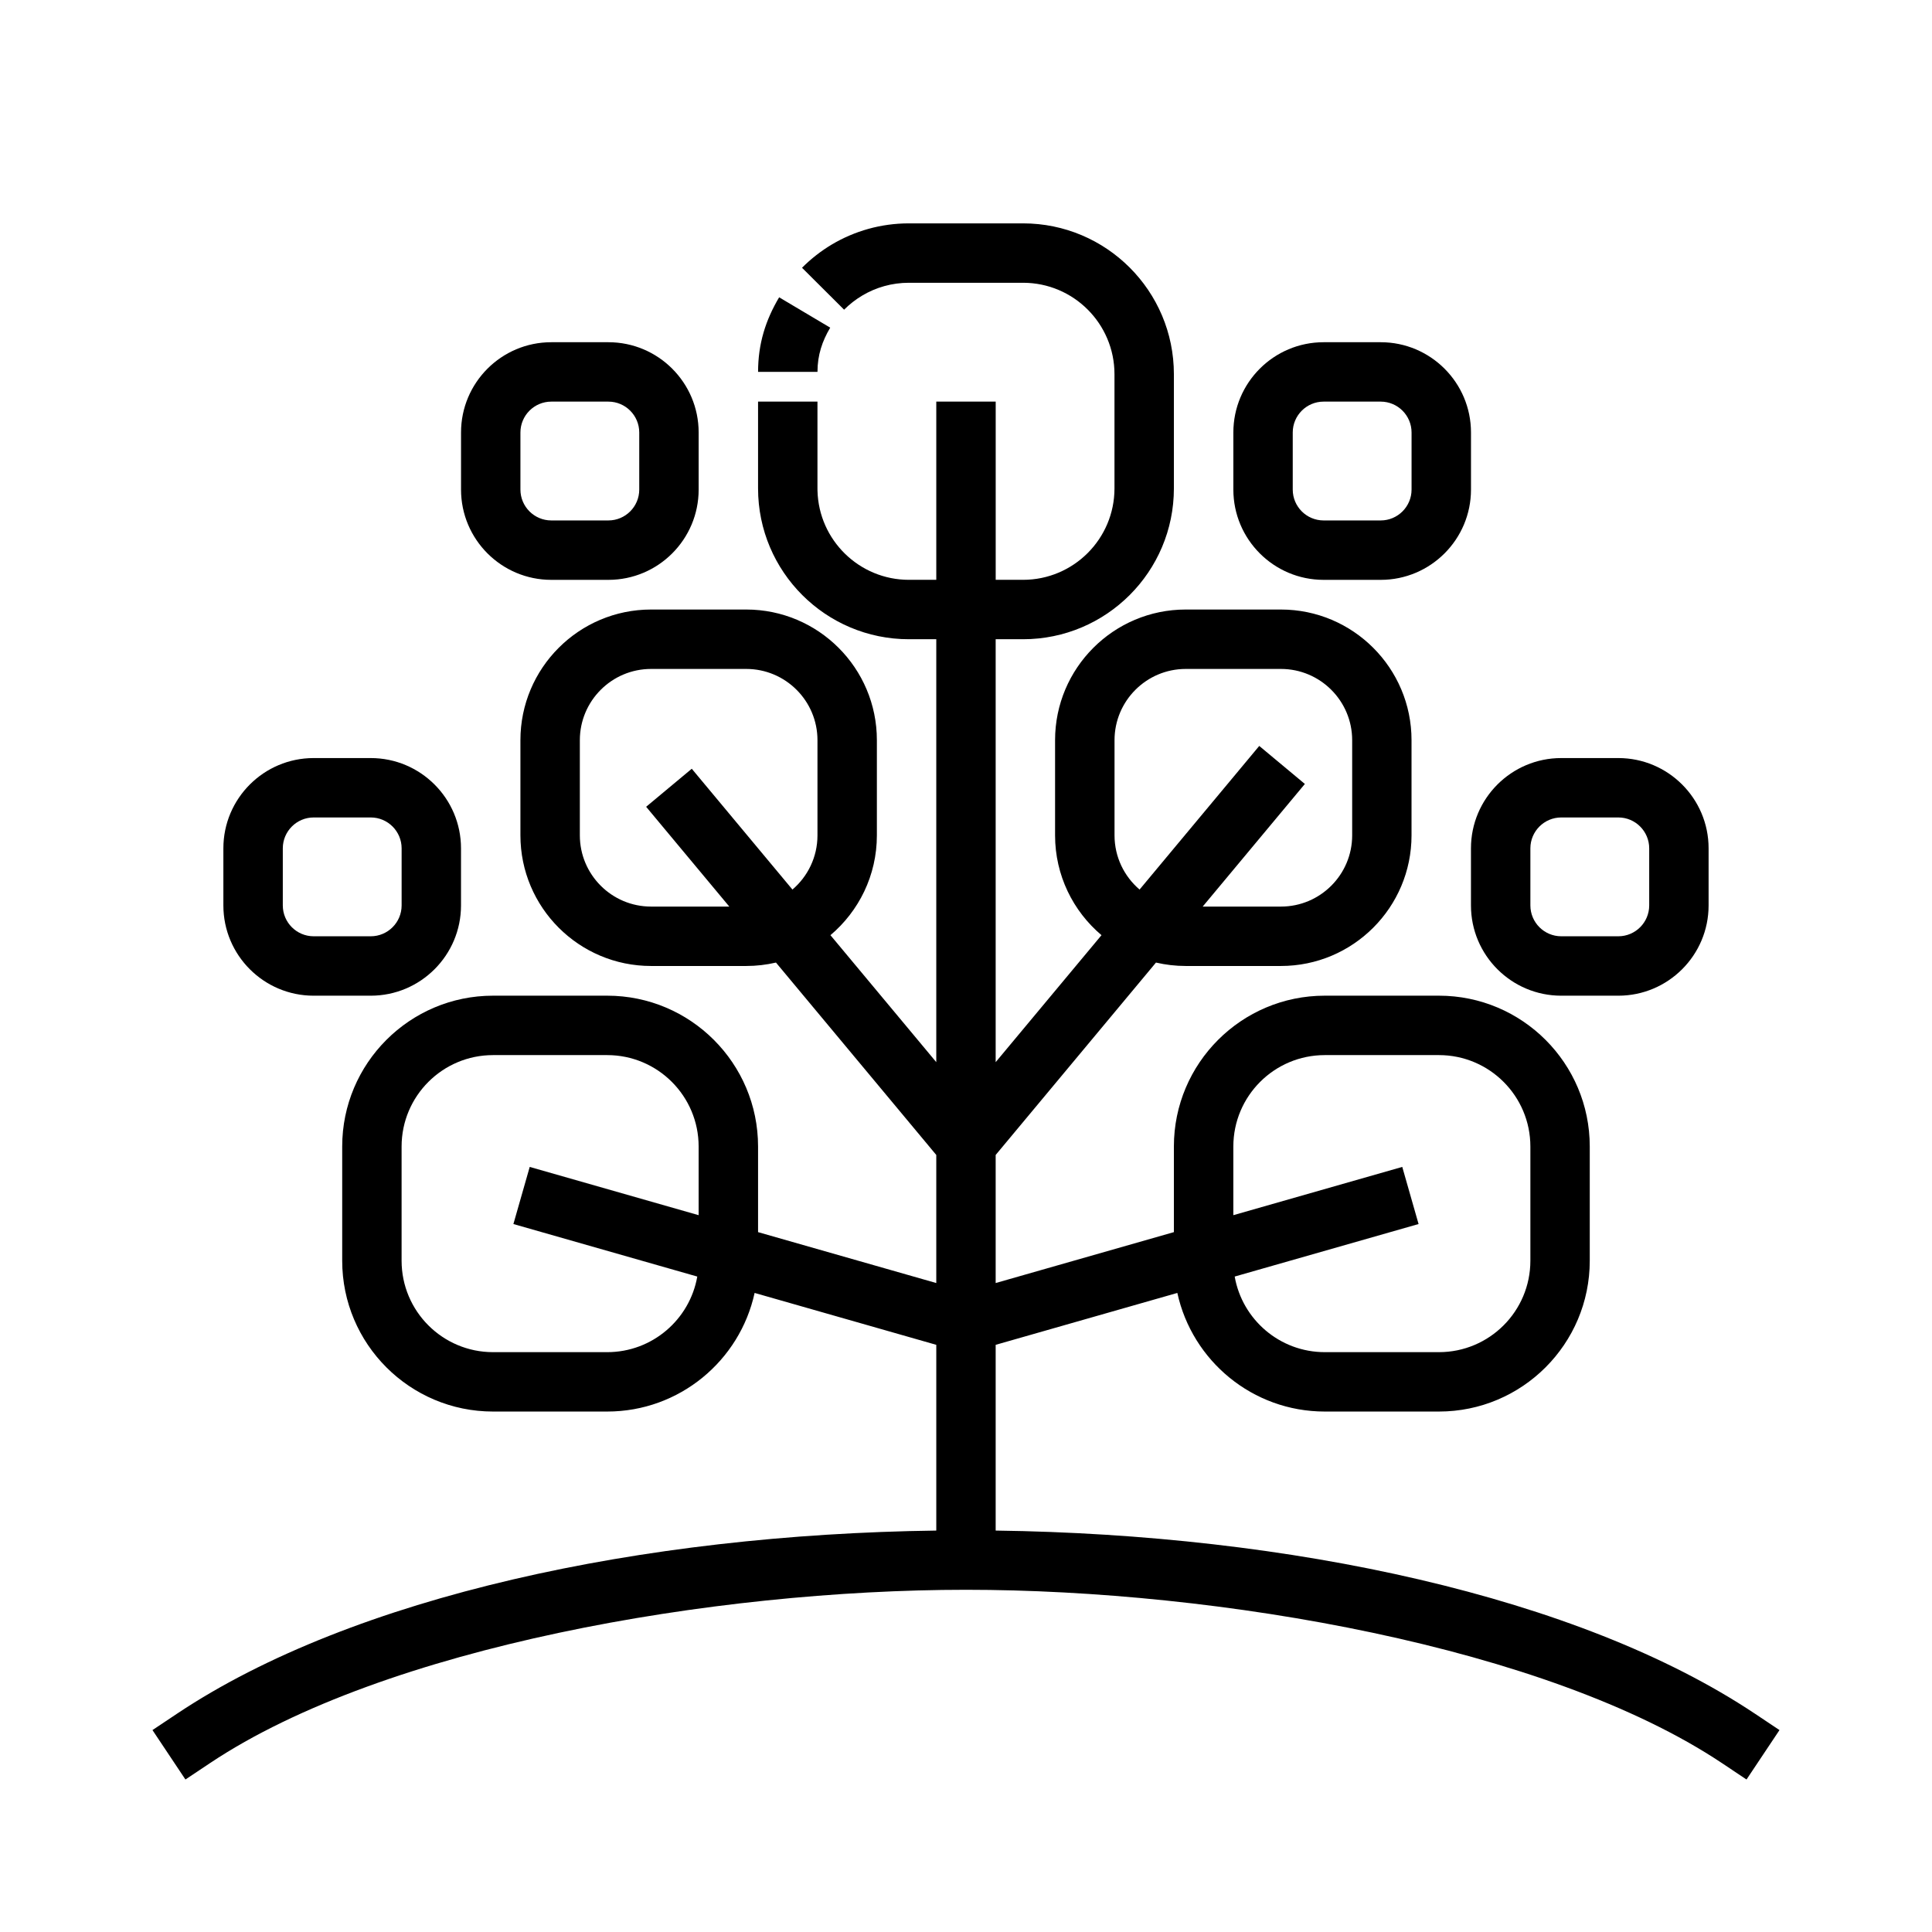 <?xml version="1.0" encoding="UTF-8"?>
<!-- Uploaded to: SVG Repo, www.svgrepo.com, Generator: SVG Repo Mixer Tools -->
<svg fill="#000000" width="800px" height="800px" version="1.1" viewBox="144 144 512 512" xmlns="http://www.w3.org/2000/svg">
 <g fill-rule="evenodd">
  <path d="m350.48 222.79c-3.566 6.012-5.582 12.27-5.582 19.766h15.742c0-4.457 1.258-8.156 3.375-11.723z"/>
  <path d="m407.87 297.66v-47.234h-15.746v47.234h-7.258c-13.16 0-23.891-10.527-24.223-23.609l-0.008-0.621v-23.004h-15.742v23.004c0 22.062 17.91 39.973 39.973 39.973h7.258v112.08l-28.047-33.652c7.527-6.352 12.305-15.855 12.305-26.457v-25.223c0-19.105-15.516-34.621-34.621-34.621h-25.223c-19.105 0-34.621 15.516-34.621 34.621v25.223c0 19.105 15.516 34.621 34.621 34.621h25.223c2.707 0 5.344-0.316 7.879-0.906l42.484 50.988v33.941l-47.23-13.492v-22.688c0-22.062-17.91-39.973-39.973-39.973h-30.262c-22.066 0-39.973 17.91-39.973 39.973v30.262c0 22.066 17.906 39.973 39.973 39.973h30.262c19.129 0 35.141-13.469 39.059-31.434l48.145 13.754v49.223c-77.758 1.031-154.49 17.375-201.17 48.5l-6.551 4.371 8.738 13.098 6.551-4.371c46.207-30.801 133.53-45.906 200.3-45.906 66.77 0 154.09 15.105 200.3 45.906l6.551 4.371 8.738-13.098-6.551-4.371c-46.68-31.125-123.41-47.469-201.17-48.5v-49.223l48.145-13.754c3.922 17.965 19.934 31.434 39.062 31.434h30.258c22.066 0 39.977-17.906 39.977-39.973v-30.262c0-22.062-17.91-39.973-39.977-39.973h-30.258c-22.066 0-39.977 17.91-39.977 39.973v22.688l-47.23 13.492v-33.941l42.484-50.988c2.535 0.59 5.172 0.906 7.879 0.906h25.223c19.105 0 34.621-15.516 34.621-34.621v-25.223c0-19.105-15.516-34.621-34.621-34.621h-25.223c-19.105 0-34.621 15.516-34.621 34.621v25.223c0 10.602 4.781 20.105 12.305 26.457l-28.047 33.652v-112.08h7.258c22.066 0 39.973-17.91 39.973-39.973v-30.262c0-22.066-17.906-39.973-39.973-39.973h-30.262c-7.438 0-14.406 2.039-20.379 5.578-2.898 1.727-5.566 3.812-7.934 6.188l11.152 11.109c1.441-1.441 3.062-2.707 4.824-3.754 3.613-2.148 7.836-3.379 12.336-3.379h30.262c13.375 0 24.23 10.855 24.23 24.23v30.262c0 13.375-10.855 24.23-24.23 24.23zm63.336 184.64c1.992 11.375 11.93 20.035 23.871 20.035h30.258c13.375 0 24.23-10.855 24.23-24.23v-30.262c0-13.375-10.855-24.23-24.23-24.23h-30.258c-13.375 0-24.23 10.855-24.23 24.23v18.191l44.766-12.789 4.324 15.137zm-142.06-16.266v-18.191c0-13.375-10.855-24.23-24.227-24.23h-30.262c-13.375 0-24.23 10.855-24.23 24.23v30.262c0 13.375 10.855 24.23 24.23 24.23h30.262c11.941 0 21.875-8.66 23.867-20.035l-48.73-13.918 4.324-15.137zm267.65-97.219c0-13.199-10.723-23.922-23.926-23.922h-15.129c-13.203 0-23.922 10.723-23.922 23.922v15.133c0 13.199 10.719 23.922 23.922 23.922h15.129c13.203 0 23.926-10.723 23.926-23.922zm-393.6 0v15.133c0 13.199 10.719 23.922 23.922 23.922h15.129c13.203 0 23.926-10.723 23.926-23.922v-15.133c0-13.199-10.723-23.922-23.926-23.922h-15.129c-13.203 0-23.922 10.723-23.922 23.922zm377.86 0v15.133c0 4.508-3.668 8.176-8.18 8.176h-15.129c-4.512 0-8.18-3.668-8.18-8.176v-15.133c0-4.508 3.668-8.18 8.18-8.18h15.129c4.512 0 8.18 3.672 8.18 8.18zm-362.11 0c0-4.508 3.668-8.18 8.18-8.18h15.129c4.512 0 8.18 3.672 8.18 8.18v15.133c0 4.508-3.668 8.176-8.18 8.176h-15.129c-4.512 0-8.18-3.668-8.18-8.176zm135.06 10.926c4.059-3.461 6.633-8.617 6.633-14.363v-25.223c0-10.414-8.461-18.879-18.875-18.879h-25.223c-10.414 0-18.875 8.465-18.875 18.879v25.223c0 10.414 8.461 18.875 18.875 18.875h20.734l-22.039-26.449 12.09-10.078zm108.72 4.512h20.734c10.414 0 18.879-8.461 18.879-18.875v-25.223c0-10.414-8.465-18.879-18.879-18.879h-25.223c-10.414 0-18.875 8.465-18.875 18.879v25.223c0 5.746 2.574 10.902 6.637 14.363l31.715-38.059 12.09 10.074zm71.102-125.64c0-13.203-10.723-23.922-23.926-23.922h-15.129c-13.199 0-23.922 10.719-23.922 23.922v15.129c0 13.203 10.723 23.926 23.922 23.926h15.129c13.203 0 23.926-10.723 23.926-23.926zm-267.65 0v15.129c0 13.203 10.719 23.926 23.922 23.926h15.129c13.203 0 23.922-10.723 23.922-23.926v-15.129c0-13.203-10.719-23.922-23.922-23.922h-15.129c-13.203 0-23.922 10.719-23.922 23.922zm251.9 0v15.129c0 4.512-3.668 8.18-8.18 8.18h-15.129c-4.512 0-8.18-3.668-8.18-8.18v-15.129c0-4.512 3.668-8.18 8.18-8.18h15.129c4.512 0 8.18 3.668 8.18 8.18zm-236.16 0c0-4.512 3.668-8.18 8.18-8.18h15.129c4.512 0 8.18 3.668 8.18 8.18v15.129c0 4.512-3.668 8.18-8.18 8.18h-15.129c-4.512 0-8.18-3.668-8.18-8.18z"/>
 </g>
</svg>